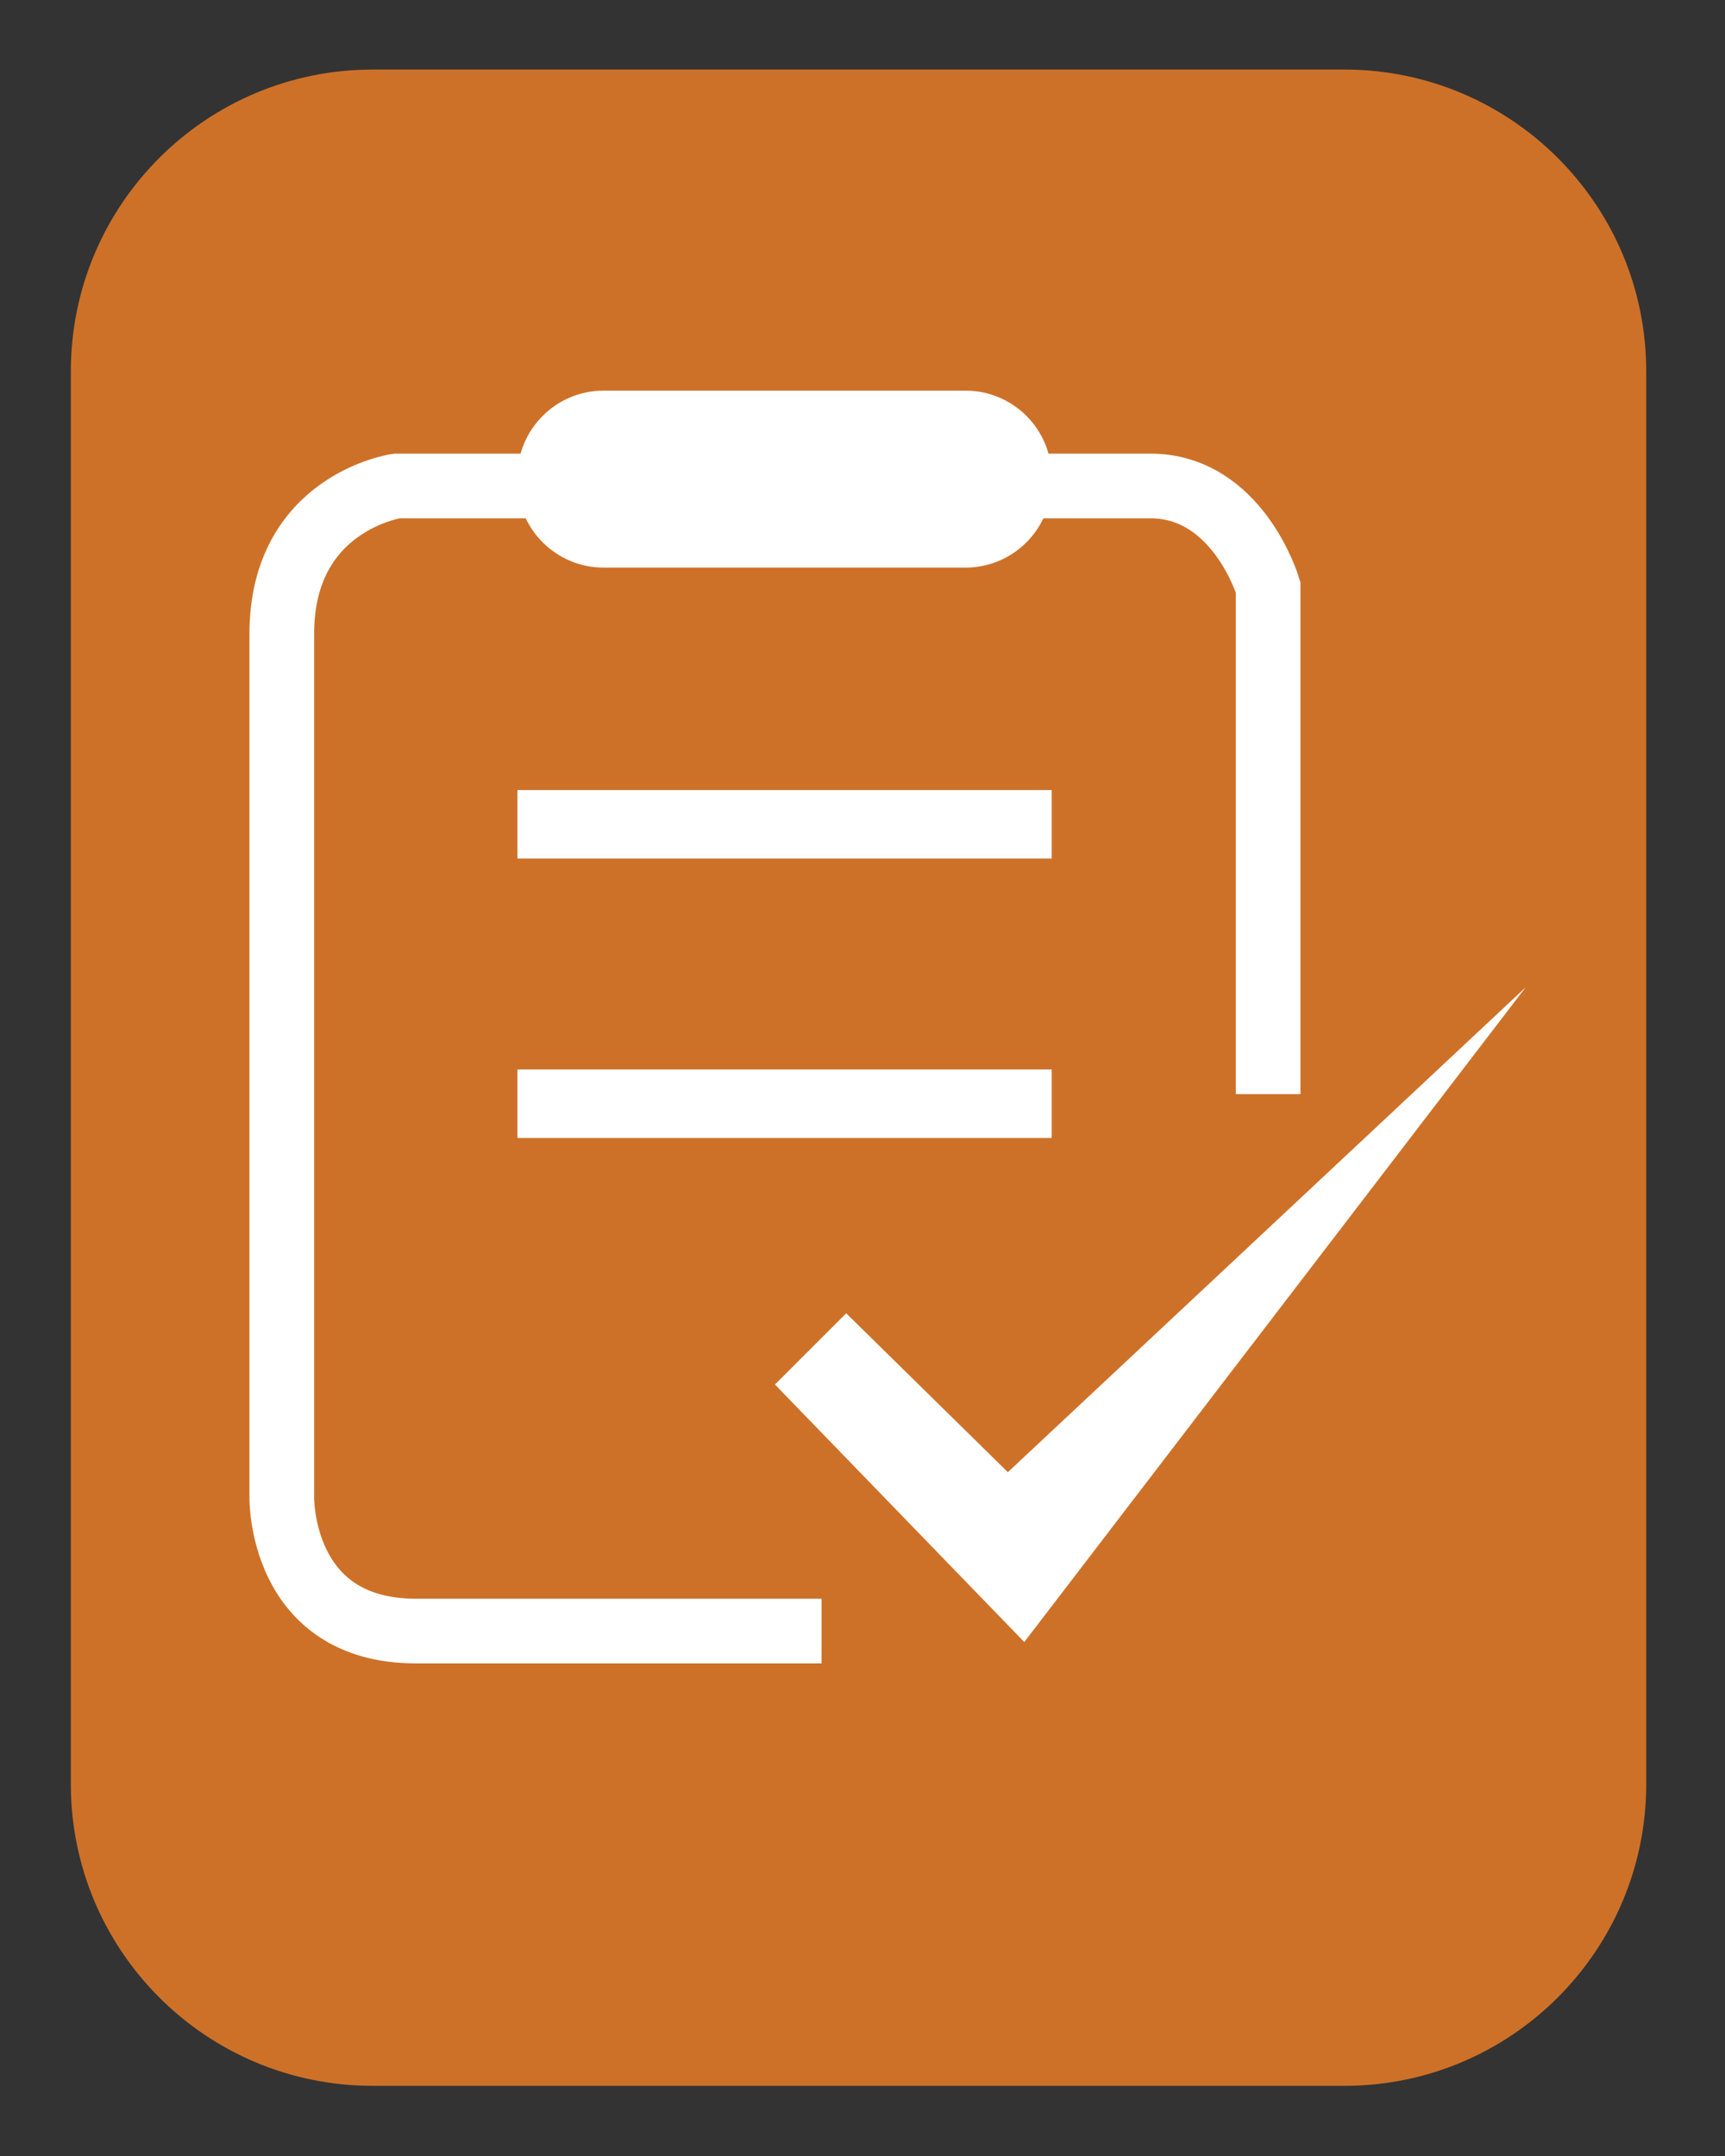 <?xml version="1.0" encoding="iso-8859-1"?>
<!-- Generator: Adobe Illustrator 28.4.1, SVG Export Plug-In . SVG Version: 6.00 Build 0)  -->
<svg version="1.1" id="Layer_1" xmlns="http://www.w3.org/2000/svg" xmlns:xlink="http://www.w3.org/1999/xlink" x="0px" y="0px"
	 viewBox="0 0 80 100" style="enable-background:new 0 0 80 100;" xml:space="preserve">
<rect x="0" y="0" width="80" height="100" fill="#333333" stroke="none"/>
<path style="fill:#CE7128;" d="M62.347,96.746H17.285c-7.732,0-14-6.268-14-14v-65.52c0-7.732,6.268-14,14-14h45.062
	c7.732,0,14,6.268,14,14v65.52C76.347,90.478,70.079,96.746,62.347,96.746z"/>
<rect x="23.996" y="36.644" style="fill:#FFFFFF;" width="24.778" height="3.177"/>
<rect x="23.996" y="49.605" style="fill:#FFFFFF;" width="24.778" height="3.177"/>
<path style="fill:#FFFFFF;" d="M44.774,26.327H27.996c-2.209,0-4-1.791-4-4v-0.209c0-2.209,1.791-4,4-4h16.778c2.209,0,4,1.791,4,4
	v0.209C48.774,24.536,46.983,26.327,44.774,26.327z"/>
<path style="fill:none;stroke:#FFFFFF;stroke-width:3;stroke-miterlimit:10;" d="M58.812,50.748V27.241c0,0-1.398-4.701-5.464-4.701
	s-34.943,0-34.943,0s-5.337,0.762-5.337,6.861s0,40.025,0,40.025s-0.127,6.226,6.226,6.226s18.806,0,18.806,0"/>
<polygon style="fill:#FFFFFF;" points="70.756,45.793 47.503,76.161 35.94,64.217 39.244,60.914 46.741,68.283 "/>
</svg>
